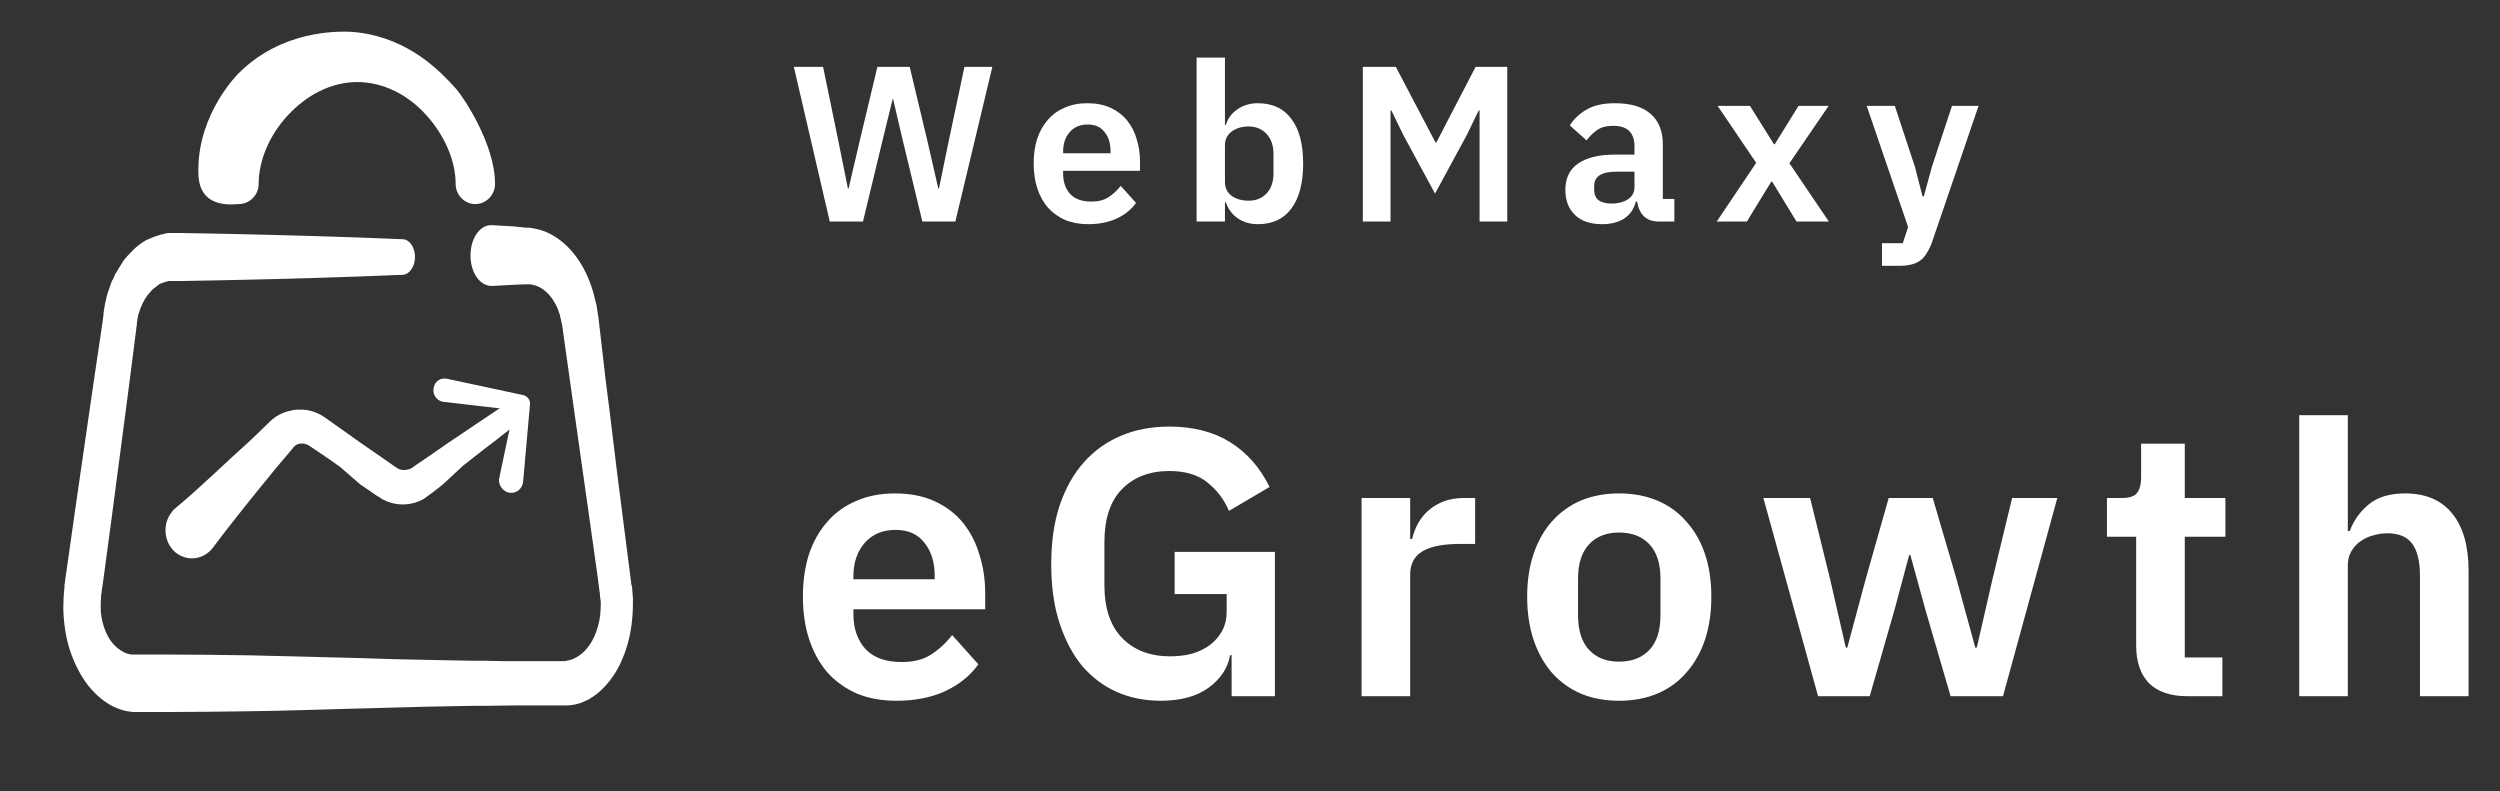 <svg width="158" height="50" viewBox="0 0 158 50" fill="none" xmlns="http://www.w3.org/2000/svg">
<rect x="0" y="0" width="158" height="50" fill="#333333" stroke="none"/>
<path d="M56.648 44.288C55.72 44.288 54.888 44.136 54.152 43.832C53.432 43.512 52.816 43.072 52.304 42.512C51.808 41.936 51.424 41.248 51.152 40.448C50.88 39.632 50.744 38.72 50.744 37.712C50.744 36.72 50.872 35.824 51.128 35.024C51.4 34.224 51.784 33.544 52.28 32.984C52.776 32.408 53.384 31.968 54.104 31.664C54.824 31.344 55.64 31.184 56.552 31.184C57.528 31.184 58.376 31.352 59.096 31.688C59.816 32.024 60.408 32.48 60.872 33.056C61.336 33.632 61.68 34.304 61.904 35.072C62.144 35.824 62.264 36.632 62.264 37.496V38.504H53.936V38.816C53.936 39.728 54.192 40.464 54.704 41.024C55.216 41.568 55.976 41.84 56.984 41.84C57.752 41.84 58.376 41.68 58.856 41.36C59.352 41.04 59.792 40.632 60.176 40.136L61.832 41.984C61.32 42.704 60.616 43.272 59.72 43.688C58.84 44.088 57.816 44.288 56.648 44.288ZM56.6 33.488C55.784 33.488 55.136 33.76 54.656 34.304C54.176 34.848 53.936 35.552 53.936 36.416V36.608H59.072V36.392C59.072 35.528 58.856 34.832 58.424 34.304C58.008 33.76 57.4 33.488 56.6 33.488ZM77.838 41.408H77.742C77.598 42.224 77.142 42.912 76.374 43.472C75.622 44.016 74.614 44.288 73.35 44.288C72.358 44.288 71.438 44.104 70.59 43.736C69.758 43.368 69.03 42.824 68.406 42.104C67.798 41.368 67.318 40.464 66.966 39.392C66.614 38.32 66.438 37.08 66.438 35.672C66.438 34.264 66.614 33.024 66.966 31.952C67.334 30.864 67.846 29.952 68.502 29.216C69.158 28.48 69.942 27.92 70.854 27.536C71.766 27.152 72.782 26.96 73.902 26.96C75.406 26.96 76.686 27.288 77.742 27.944C78.798 28.6 79.63 29.544 80.238 30.776L77.67 32.288C77.366 31.568 76.91 30.968 76.302 30.488C75.71 30.008 74.91 29.768 73.902 29.768C72.654 29.768 71.654 30.152 70.902 30.92C70.166 31.672 69.798 32.792 69.798 34.28V36.968C69.798 38.44 70.174 39.56 70.926 40.328C71.678 41.096 72.686 41.48 73.95 41.48C74.446 41.48 74.91 41.424 75.342 41.312C75.774 41.184 76.15 41 76.47 40.76C76.79 40.52 77.046 40.224 77.238 39.872C77.43 39.52 77.526 39.104 77.526 38.624V37.544H74.238V34.88H80.574V44H77.838V41.408ZM86.052 44V31.472H89.124V34.064H89.244C89.324 33.728 89.444 33.408 89.604 33.104C89.78 32.784 90.004 32.504 90.276 32.264C90.548 32.024 90.868 31.832 91.236 31.688C91.62 31.544 92.06 31.472 92.556 31.472H93.228V34.376H92.268C91.228 34.376 90.444 34.528 89.916 34.832C89.388 35.136 89.124 35.632 89.124 36.32V44H86.052ZM102.325 44.288C101.429 44.288 100.621 44.136 99.901 43.832C99.197 43.528 98.589 43.088 98.077 42.512C97.581 41.936 97.197 41.248 96.925 40.448C96.653 39.632 96.517 38.72 96.517 37.712C96.517 36.704 96.653 35.8 96.925 35C97.197 34.2 97.581 33.52 98.077 32.96C98.589 32.384 99.197 31.944 99.901 31.64C100.621 31.336 101.429 31.184 102.325 31.184C103.221 31.184 104.029 31.336 104.749 31.64C105.469 31.944 106.077 32.384 106.573 32.96C107.085 33.52 107.477 34.2 107.749 35C108.021 35.8 108.157 36.704 108.157 37.712C108.157 38.72 108.021 39.632 107.749 40.448C107.477 41.248 107.085 41.936 106.573 42.512C106.077 43.088 105.469 43.528 104.749 43.832C104.029 44.136 103.221 44.288 102.325 44.288ZM102.325 41.816C103.141 41.816 103.781 41.568 104.245 41.072C104.709 40.576 104.941 39.848 104.941 38.888V36.56C104.941 35.616 104.709 34.896 104.245 34.4C103.781 33.904 103.141 33.656 102.325 33.656C101.525 33.656 100.893 33.904 100.429 34.4C99.965 34.896 99.733 35.616 99.733 36.56V38.888C99.733 39.848 99.965 40.576 100.429 41.072C100.893 41.568 101.525 41.816 102.325 41.816ZM111.446 31.472H114.398L115.67 36.632L116.654 40.928H116.75L117.902 36.632L119.366 31.472H122.15L123.662 36.632L124.838 40.928H124.934L125.918 36.632L127.166 31.472H130.022L126.59 44H123.278L121.67 38.48L120.734 35.072H120.662L119.75 38.48L118.166 44H114.902L111.446 31.472ZM138.246 44C137.19 44 136.382 43.728 135.822 43.184C135.278 42.624 135.006 41.832 135.006 40.808V33.92H133.158V31.472H134.118C134.582 31.472 134.894 31.368 135.054 31.16C135.23 30.936 135.318 30.608 135.318 30.176V28.04H138.078V31.472H140.646V33.92H138.078V41.552H140.454V44H138.246ZM145.31 26.24H148.382V33.56H148.502C148.758 32.888 149.158 32.328 149.702 31.88C150.262 31.416 151.03 31.184 152.006 31.184C153.302 31.184 154.294 31.608 154.982 32.456C155.67 33.304 156.014 34.512 156.014 36.08V44H152.942V36.392C152.942 35.496 152.782 34.824 152.462 34.376C152.142 33.928 151.614 33.704 150.878 33.704C150.558 33.704 150.246 33.752 149.942 33.848C149.654 33.928 149.39 34.056 149.15 34.232C148.926 34.392 148.742 34.6 148.598 34.856C148.454 35.096 148.382 35.384 148.382 35.72V44H145.31V26.24Z" fill="white"/>
<path d="M52.44 14L50.172 4.228H52.02L52.986 8.918L53.588 11.914H53.63L54.33 8.918L55.45 4.228H57.494L58.614 8.918L59.3 11.914H59.342L59.958 8.918L60.952 4.228H62.716L60.378 14H58.292L57.046 8.834L56.444 6.258H56.416L55.786 8.834L54.54 14H52.44ZM68.772 14.168C68.231 14.168 67.746 14.079 67.316 13.902C66.896 13.715 66.537 13.459 66.238 13.132C65.949 12.796 65.725 12.395 65.566 11.928C65.408 11.452 65.328 10.92 65.328 10.332C65.328 9.753 65.403 9.231 65.552 8.764C65.711 8.297 65.935 7.901 66.224 7.574C66.514 7.238 66.868 6.981 67.288 6.804C67.708 6.617 68.184 6.524 68.716 6.524C69.286 6.524 69.78 6.622 70.2 6.818C70.62 7.014 70.966 7.28 71.236 7.616C71.507 7.952 71.708 8.344 71.838 8.792C71.978 9.231 72.048 9.702 72.048 10.206V10.794H67.19V10.976C67.19 11.508 67.34 11.937 67.638 12.264C67.937 12.581 68.38 12.74 68.968 12.74C69.416 12.74 69.78 12.647 70.06 12.46C70.35 12.273 70.606 12.035 70.83 11.746L71.796 12.824C71.498 13.244 71.087 13.575 70.564 13.818C70.051 14.051 69.454 14.168 68.772 14.168ZM68.744 7.868C68.268 7.868 67.89 8.027 67.61 8.344C67.33 8.661 67.19 9.072 67.19 9.576V9.688H70.186V9.562C70.186 9.058 70.06 8.652 69.808 8.344C69.566 8.027 69.211 7.868 68.744 7.868ZM75.625 3.64H77.417V7.896H77.473C77.603 7.476 77.851 7.145 78.215 6.902C78.579 6.65 79.004 6.524 79.489 6.524C80.422 6.524 81.132 6.855 81.617 7.518C82.112 8.171 82.359 9.109 82.359 10.332C82.359 11.564 82.112 12.511 81.617 13.174C81.132 13.837 80.422 14.168 79.489 14.168C79.004 14.168 78.579 14.042 78.215 13.79C77.86 13.538 77.613 13.202 77.473 12.782H77.417V14H75.625V3.64ZM78.915 12.684C79.382 12.684 79.76 12.53 80.049 12.222C80.338 11.914 80.483 11.499 80.483 10.976V9.716C80.483 9.193 80.338 8.778 80.049 8.47C79.76 8.153 79.382 7.994 78.915 7.994C78.486 7.994 78.126 8.101 77.837 8.316C77.557 8.531 77.417 8.815 77.417 9.17V11.494C77.417 11.877 77.557 12.171 77.837 12.376C78.126 12.581 78.486 12.684 78.915 12.684ZM93.509 6.986H93.453L92.697 8.54L90.695 12.236L88.693 8.54L87.937 6.986H87.881V14H86.131V4.228H88.217L90.723 9.002H90.779L93.257 4.228H95.259V14H93.509V6.986ZM104.825 14C104.433 14 104.12 13.888 103.887 13.664C103.663 13.431 103.523 13.123 103.467 12.74H103.383C103.262 13.216 103.014 13.575 102.641 13.818C102.268 14.051 101.806 14.168 101.255 14.168C100.508 14.168 99.934 13.972 99.533 13.58C99.132 13.188 98.931 12.665 98.931 12.012C98.931 11.256 99.202 10.696 99.743 10.332C100.284 9.959 101.054 9.772 102.053 9.772H103.299V9.24C103.299 8.829 103.192 8.512 102.977 8.288C102.762 8.064 102.417 7.952 101.941 7.952C101.521 7.952 101.18 8.045 100.919 8.232C100.667 8.409 100.452 8.624 100.275 8.876L99.211 7.924C99.482 7.504 99.841 7.168 100.289 6.916C100.737 6.655 101.33 6.524 102.067 6.524C103.056 6.524 103.808 6.748 104.321 7.196C104.834 7.644 105.091 8.288 105.091 9.128V12.572H105.819V14H104.825ZM101.857 12.866C102.258 12.866 102.599 12.777 102.879 12.6C103.159 12.423 103.299 12.161 103.299 11.816V10.85H102.151C101.218 10.85 100.751 11.149 100.751 11.746V11.984C100.751 12.283 100.844 12.507 101.031 12.656C101.227 12.796 101.502 12.866 101.857 12.866ZM108.499 14L110.991 10.29L108.555 6.692H110.599L112.111 9.114H112.167L113.665 6.692H115.569L113.091 10.318L115.583 14H113.539L111.999 11.48H111.943L110.403 14H108.499ZM123.365 6.692H125.045L122.105 15.302C122.011 15.563 121.904 15.787 121.783 15.974C121.671 16.17 121.535 16.329 121.377 16.45C121.218 16.571 121.027 16.66 120.803 16.716C120.579 16.772 120.317 16.8 120.019 16.8H118.941V15.372H120.257L120.593 14.35L117.975 6.692H119.753L121.027 10.556L121.503 12.404H121.587L122.091 10.556L123.365 6.692Z" fill="white"/>
<path fill-rule="evenodd" clip-rule="evenodd" d="M16.347 11.616C16.347 10.178 17.008 8.557 18.202 7.276C19.37 6.021 20.92 5.185 22.572 5.185C24.223 5.185 25.798 5.995 26.941 7.276C28.11 8.557 28.796 10.178 28.796 11.616C28.796 12.322 29.355 12.897 30.041 12.897C30.727 12.897 31.286 12.322 31.286 11.616C31.286 9.054 29.203 5.995 28.745 5.525C27.856 4.558 25.9 2.44 22.597 2.048C22.241 1.996 18.126 1.577 15.077 4.636C15.077 4.636 12.536 7.119 12.536 10.727C12.536 11.433 12.536 13.132 15.077 12.897C15.788 12.897 16.347 12.322 16.347 11.616ZM32.48 14.309L31.083 14.23C31.057 14.23 31.032 14.23 31.006 14.23C30.27 14.256 29.711 15.145 29.736 16.217C29.762 17.289 30.371 18.099 31.108 18.073L32.505 17.995L33.191 17.969H33.267H33.318H33.344H33.445H33.496H33.547L33.649 17.995C34.233 18.099 34.792 18.57 35.148 19.302C35.249 19.485 35.3 19.668 35.376 19.877C35.376 19.903 35.402 19.956 35.402 19.982V20.008C35.402 20.008 35.402 20.008 35.402 20.034C35.402 20.06 35.402 20.086 35.427 20.086C35.427 20.112 35.452 20.139 35.452 20.191L35.478 20.348L35.503 20.426L35.529 20.557L35.808 22.544L36.087 24.53L36.367 26.517L36.926 30.465L37.485 34.412L37.764 36.399L37.891 37.392L37.917 37.523C37.917 37.549 37.917 37.549 37.917 37.575C37.917 37.602 37.917 37.628 37.917 37.654L37.942 37.837L37.968 38.02C37.968 38.046 37.968 38.046 37.968 38.072V38.098V38.124C37.968 38.151 37.968 38.177 37.968 38.203C37.968 38.673 37.917 39.144 37.79 39.589C37.663 40.033 37.485 40.451 37.256 40.765C37.028 41.105 36.748 41.366 36.418 41.549C36.265 41.628 36.113 41.706 35.935 41.732C35.859 41.758 35.783 41.758 35.681 41.785H35.554H35.376H32.581C31.921 41.785 31.26 41.785 30.6 41.758C30.346 41.758 30.066 41.758 29.812 41.758L28.415 41.732L27.018 41.706C25.392 41.68 23.766 41.628 22.14 41.575C20.056 41.523 17.948 41.471 15.864 41.419C14.01 41.392 12.155 41.366 10.301 41.366H8.903H8.548H8.421C8.395 41.366 8.37 41.366 8.344 41.366C8.319 41.366 8.319 41.366 8.294 41.366C8.141 41.34 8.014 41.314 7.862 41.236C7.582 41.105 7.328 40.896 7.099 40.634C6.871 40.347 6.693 40.007 6.566 39.615C6.439 39.222 6.363 38.804 6.363 38.386C6.363 38.177 6.363 37.968 6.388 37.732V37.68V37.654V37.628L6.414 37.497L6.439 37.262L6.515 36.765L7.049 32.791L8.09 24.87L8.598 20.897L8.624 20.661L8.649 20.531V20.478C8.649 20.452 8.649 20.452 8.649 20.452C8.649 20.452 8.649 20.452 8.649 20.426L8.675 20.269V20.191L8.7 20.112L8.725 19.956C8.725 19.929 8.751 19.877 8.751 19.851C8.751 19.825 8.751 19.825 8.776 19.799C8.776 19.773 8.802 19.746 8.802 19.72C8.802 19.694 8.827 19.668 8.827 19.642L8.878 19.485C9.03 19.093 9.234 18.727 9.488 18.465C9.615 18.308 9.742 18.204 9.894 18.099L9.996 18.021L10.021 17.995C10.047 17.969 10.072 17.969 10.097 17.942C10.123 17.942 10.148 17.916 10.174 17.916C10.224 17.89 10.275 17.864 10.326 17.864L10.453 17.812L10.58 17.786C10.631 17.759 10.707 17.759 10.758 17.759C10.783 17.759 10.809 17.759 10.834 17.759H10.86C10.86 17.759 10.885 17.759 10.91 17.759H10.987H11.164H11.52L14.315 17.707C18.024 17.629 21.759 17.524 25.468 17.367C25.874 17.341 26.205 16.871 26.23 16.269C26.23 15.642 25.9 15.145 25.468 15.119C21.759 14.962 18.024 14.858 14.315 14.779L11.52 14.727H11.164H10.987H10.91C10.885 14.727 10.86 14.727 10.834 14.727H10.809C10.783 14.727 10.758 14.727 10.758 14.727C10.631 14.727 10.504 14.727 10.377 14.779L10.148 14.832L9.92 14.91C9.793 14.936 9.691 14.988 9.564 15.041C9.538 15.041 9.513 15.067 9.488 15.067C9.437 15.093 9.386 15.119 9.31 15.145C9.284 15.145 9.284 15.171 9.259 15.171L9.208 15.197C9.157 15.224 9.107 15.25 9.03 15.302C8.751 15.485 8.471 15.72 8.243 15.982L8.217 16.008L8.192 16.034C8.141 16.086 8.09 16.139 8.04 16.191L7.862 16.4L7.785 16.505L7.709 16.635L7.557 16.871C7.531 16.923 7.481 16.975 7.455 17.054C7.43 17.08 7.43 17.106 7.404 17.132C7.379 17.158 7.379 17.184 7.354 17.21C7.328 17.263 7.277 17.315 7.252 17.393L7.125 17.681C7.125 17.681 7.125 17.707 7.099 17.707C7.074 17.733 7.074 17.786 7.049 17.812L6.998 17.969L6.896 18.256C6.871 18.335 6.845 18.413 6.82 18.465C6.82 18.491 6.795 18.518 6.795 18.544C6.795 18.57 6.769 18.596 6.769 18.648C6.744 18.727 6.718 18.779 6.718 18.858L6.642 19.171L6.617 19.328L6.591 19.485L6.541 19.799V19.877V19.929L6.515 20.06L6.49 20.295L5.905 24.243L4.762 32.138L4.203 36.085L4.127 36.582L4.102 36.817L4.076 36.948V37.026V37.105C4.025 37.549 4 38.02 4 38.464C4.025 39.379 4.152 40.294 4.432 41.131C4.711 41.968 5.092 42.7 5.575 43.327C6.058 43.928 6.617 44.399 7.227 44.686C7.531 44.817 7.836 44.922 8.167 44.974C8.192 44.974 8.217 44.974 8.243 44.974C8.294 44.974 8.344 45 8.395 45H8.624H8.98H10.377C12.232 45 14.086 44.974 15.941 44.948C18.024 44.922 20.107 44.843 22.191 44.791C23.817 44.739 25.468 44.712 27.094 44.66L28.491 44.634L29.889 44.608C30.143 44.608 30.422 44.608 30.676 44.608C31.337 44.608 31.997 44.582 32.658 44.582H35.452H35.63H35.859C36.011 44.582 36.164 44.556 36.316 44.529C36.621 44.477 36.901 44.346 37.18 44.216C37.739 43.902 38.247 43.431 38.679 42.83C39.111 42.229 39.441 41.497 39.67 40.687C39.898 39.876 40 39.013 40 38.124C40 38.098 40 38.072 40 38.02C40 37.941 40 37.863 40 37.785L39.975 37.471L39.949 37.157C39.949 37.105 39.949 37.079 39.924 37.026L39.898 36.896L39.771 35.902L39.517 33.916L39.009 29.942L38.526 25.968L38.272 23.981L38.044 21.995L37.815 20.008L37.79 19.877L37.764 19.72L37.714 19.38C37.714 19.302 37.688 19.224 37.663 19.145C37.663 19.119 37.637 19.067 37.637 19.041C37.637 19.014 37.637 18.988 37.612 18.962C37.586 18.884 37.586 18.805 37.561 18.727C37.459 18.308 37.307 17.89 37.154 17.524C36.494 15.982 35.376 14.884 34.106 14.518L33.877 14.466L33.75 14.439L33.623 14.413L33.395 14.387H33.344H33.293H33.217L32.48 14.309ZM13.476 29.994C12.689 30.726 11.876 31.458 11.063 32.138C10.961 32.216 10.885 32.321 10.809 32.425C10.25 33.184 10.377 34.308 11.088 34.909C11.825 35.51 12.867 35.38 13.451 34.621C14.111 33.733 14.772 32.896 15.458 32.033C16.144 31.171 16.83 30.334 17.516 29.497L18.049 28.87L18.532 28.295C18.659 28.112 18.888 28.007 19.142 28.034C19.269 28.034 19.37 28.086 19.497 28.138L20.158 28.582C20.59 28.87 21.047 29.184 21.479 29.497L22.775 30.622L23.435 31.066L23.766 31.301L23.944 31.406L23.994 31.432L24.071 31.484L24.096 31.511C24.121 31.537 24.172 31.563 24.198 31.563C24.909 31.955 25.773 31.981 26.509 31.667C26.687 31.589 26.865 31.484 27.018 31.354L27.348 31.118L27.983 30.622L29.279 29.419L30.549 28.426C31.108 28.007 31.642 27.589 32.2 27.145L31.565 30.151C31.565 30.177 31.565 30.23 31.54 30.256C31.489 30.7 31.819 31.092 32.226 31.145C32.658 31.197 33.039 30.857 33.064 30.413L33.496 25.55C33.522 25.288 33.344 25.053 33.09 24.975L28.212 23.929C28.186 23.929 28.161 23.929 28.161 23.929C27.78 23.877 27.424 24.164 27.399 24.583C27.348 24.975 27.627 25.341 28.009 25.393L31.591 25.811L31.489 25.864C30.879 26.282 30.27 26.674 29.66 27.092L28.339 27.981L27.018 28.896L26.357 29.341L26.027 29.576C25.976 29.602 25.9 29.654 25.849 29.654C25.595 29.733 25.316 29.733 25.087 29.576L22.521 27.798C22.089 27.485 21.657 27.171 21.2 26.857L20.539 26.387C20.209 26.151 19.828 25.994 19.421 25.916H19.396C19.32 25.916 19.218 25.89 19.116 25.89C19.066 25.89 19.015 25.89 18.964 25.89H18.812C18.735 25.89 18.659 25.89 18.583 25.916C18.558 25.916 18.532 25.916 18.507 25.916C18.481 25.916 18.456 25.916 18.43 25.942C18.354 25.968 18.278 25.968 18.202 25.994C17.795 26.099 17.414 26.308 17.109 26.596L15.89 27.772C15.052 28.53 14.264 29.262 13.476 29.994Z" fill="white"/>
</svg>
